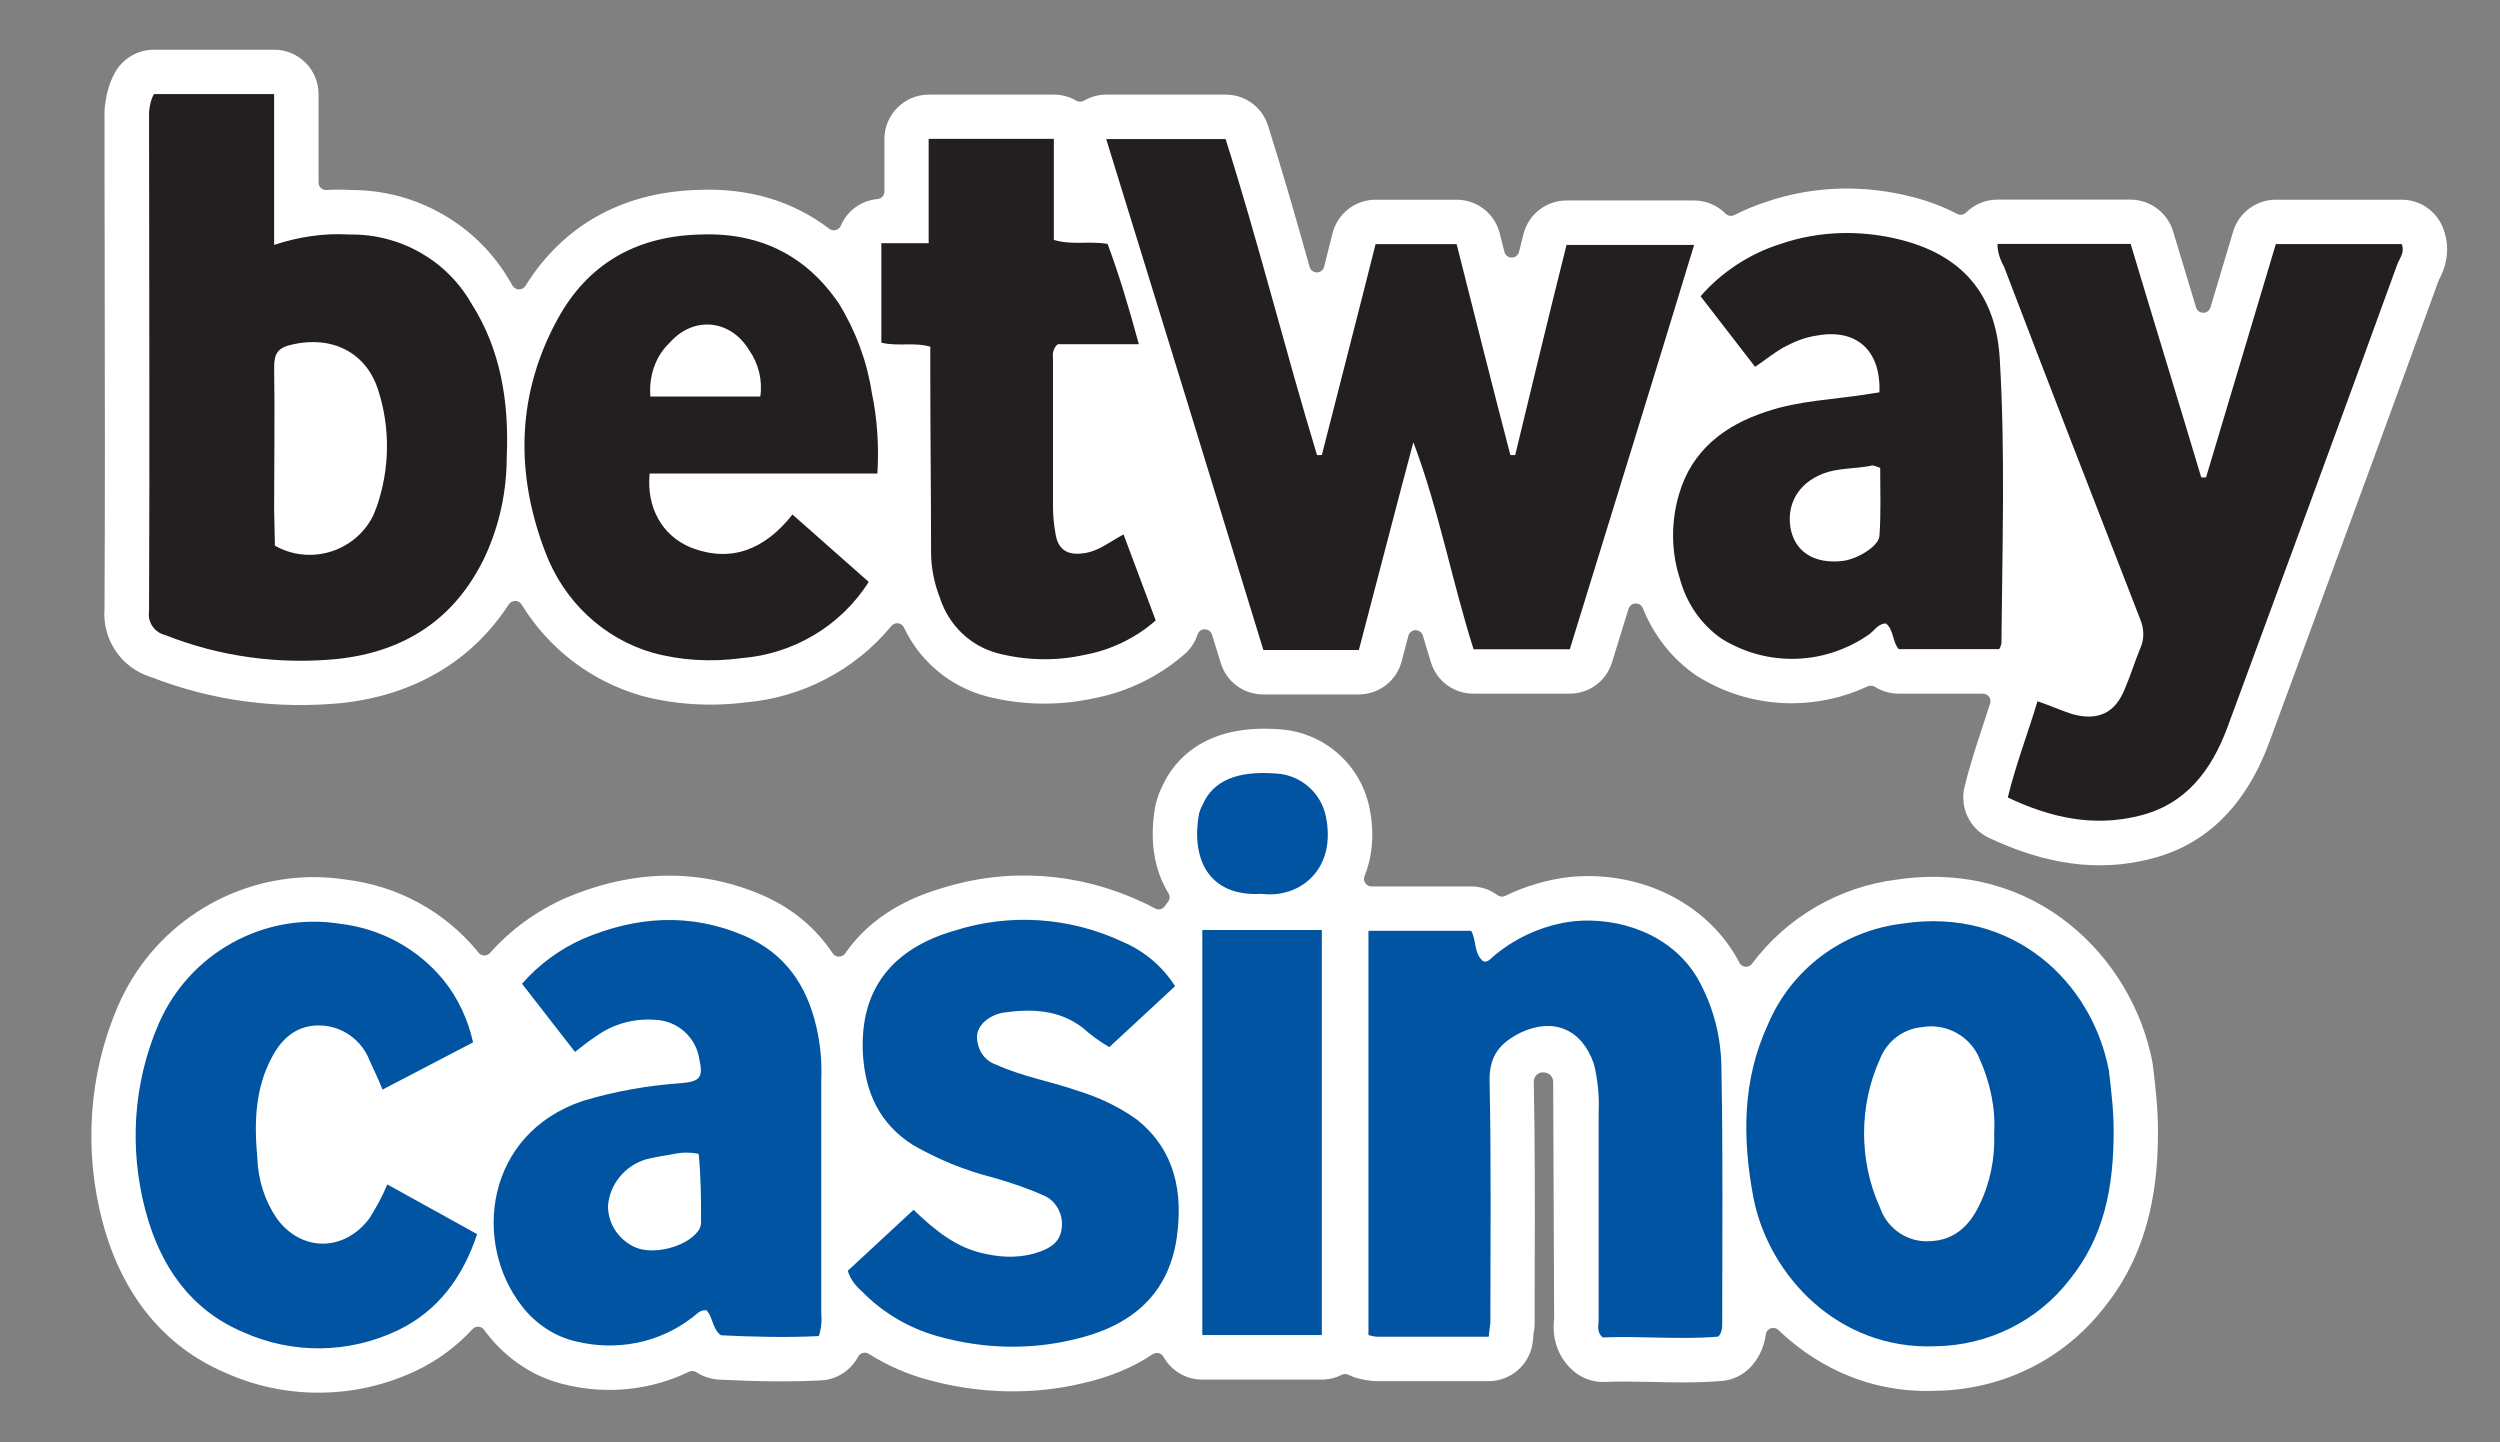 <?xml version="1.0" encoding="UTF-8"?>
<svg id="b" data-name="Шар 2" xmlns="http://www.w3.org/2000/svg" viewBox="0 0 260 150">
  <rect x="0" y="0" width="260" height="150" fill="#808080" stroke="none"/>
  <defs>
    <style>
      .e {
        fill: #0054a2;
      }

      .e, .f, .g, .h {
        stroke-width: 0px;
      }

      .f {
        fill: none;
      }

      .g {
        fill: #fff;
      }

      .h {
        fill: #231f20;
      }
    </style>
  </defs>
  <g id="c" data-name="Шар 1">
    <g>
      <g>
        <g>
          <path class="g" d="m183.64,138.78c.04-.29.24-.54.52-.63.28-.1.59-.03.8.18,3.14,3,8.62,6.64,16.45,6.31,6.92-.13,13.26-3.29,17.43-8.67,5.01-6.21,5.59-13.42,5.59-18.3,0-2.44-.27-4.7-.53-6.88-.01-.12-.03-.23-.05-.33-2.07-10.81-12.09-21.13-26.59-18.98-5.98.74-11.46,3.93-15.05,8.75-.16.22-.41.33-.69.31-.27-.02-.51-.18-.63-.42l-.12-.23c-.08-.16-.16-.31-.25-.46-3.35-5.68-10.08-8.9-17.2-8.23-2.35.26-4.66.94-6.77,1.97-.26.13-.58.1-.81-.07-.8-.6-1.75-.91-2.75-.91h-10.35c-.26,0-.51-.13-.65-.35-.15-.22-.18-.49-.08-.73.87-2.14,1.04-4.62.5-7.16-.92-4.45-4.73-7.78-9.27-8.1-7.99-.63-11.09,3.38-12.22,5.83-.32.61-.49,1.13-.59,1.47-.07.22-.13.43-.17.64-.64,3.48-.17,6.63,1.36,9.11.18.29.15.65-.06.91-.11.13-.21.27-.3.41-.22.35-.68.46-1.04.26-.54-.3-1-.53-1.45-.72-6.55-3.05-13.91-3.54-20.75-1.38-4.44,1.3-7.81,3.58-10.02,6.77-.15.21-.39.34-.65.34h0c-.26,0-.5-.13-.65-.35-1.81-2.7-4.3-4.75-7.4-6.08-6.48-2.76-13.34-2.65-20.38.33-3.08,1.38-5.7,3.29-7.86,5.72-.15.17-.36.26-.6.26-.23,0-.45-.11-.59-.29,0,0-.06-.08-.07-.09-3.44-4.19-8.3-6.85-13.71-7.51-1.13-.17-2.25-.26-3.36-.26-8.74,0-16.82,5.19-20.37,13.43-3.03,7.01-3.59,15.02-1.56,22.56,2.01,7.48,6.4,12.85,12.7,15.54,3.09,1.39,6.35,2.09,9.71,2.09h0c3.56,0,7.01-.78,10.24-2.32,2.17-1.04,4.12-2.48,5.79-4.29.16-.17.38-.27.62-.25.23.01.45.13.59.32l.12.17c.05.07.1.14.16.21,2.11,2.73,5.04,4.63,8.24,5.34,4.32,1.04,8.89.54,12.78-1.36.25-.12.55-.1.78.05.69.46,1.5.72,2.32.77,4.18.21,7.57.24,10.64.08,1.62-.08,3.09-1.02,3.85-2.46.1-.19.28-.34.49-.39.21-.06.44-.02.62.09,1.91,1.2,3.95,2.1,6.08,2.68,5.31,1.48,10.94,1.62,16.07.4,2.81-.62,5.29-1.64,7.38-3.04.18-.12.41-.16.62-.11.21.05.4.19.5.38.82,1.46,2.36,2.37,4.03,2.37h12.43c.72,0,1.42-.17,2.08-.5.22-.11.49-.11.71,0,.35.18.65.29.94.36.49.12,1.22.3,2.12.3h11.51c2.32,0,4.29-1.74,4.58-4.04.04-.31.06-.56.08-.77v-.13c.09-.39.12-.7.12-1.01,0-2.08,0-4.16.01-6.25.02-6.25.03-12.66-.1-19.01,0-.13.09-.51.4-.73.2-.15.42-.17.51-.17.08,0,.57-.03.89.36.24.3.22.65.22.73.03,8.19.07,16.38.1,24.57-.09.7-.16,2.18.64,3.69.18.35.6,1.04,1.36,1.7.88.77,2.07,1.2,3.24,1.14,1.53-.07,3.14-.03,4.84,0h.1c1.06.03,2.14.05,3.24.05,1.54,0,2.82-.05,4.03-.15,1.08-.09,2.1-.57,2.87-1.33.91-.91,1.5-2.12,1.7-3.51Z"/>
          <path class="g" d="m206.84,87.13c5.95,2.81,11.36,3.54,16.63,2.24,5.84-1.39,10.06-5.48,12.53-12.16l3.7-10.05c4.33-11.76,9.24-25.09,13.9-37.94.01-.03.02-.06.04-.09.36-.7,1.47-2.83.42-5.46-.71-1.76-2.39-2.9-4.29-2.9h-13.1c-2.02,0-3.84,1.35-4.42,3.3l-2.36,7.9c-.1.33-.4.56-.75.56h0c-.35,0-.65-.23-.75-.56-.8-2.64-1.6-5.27-2.39-7.91-.58-1.94-2.4-3.3-4.42-3.3h-13.85c-1.23,0-2.39.48-3.26,1.35-.24.24-.62.3-.92.14-1.41-.74-2.95-1.33-4.59-1.75-5.15-1.34-10.44-1.17-15.29.5-1.08.35-2.19.8-3.3,1.37-.3.15-.67.09-.91-.15-.86-.87-2.05-1.37-3.27-1.37h-13.27c-2.12,0-3.96,1.44-4.48,3.5l-.46,1.84c-.09.35-.4.6-.76.6h0c-.36,0-.67-.24-.76-.59l-.49-1.94c-.52-2.05-2.36-3.49-4.48-3.49h-8.43c-2.12,0-3.96,1.44-4.48,3.5-.29,1.16-.58,2.31-.87,3.47-.09.35-.4.59-.75.59h0c-.35,0-.66-.23-.76-.57-1.32-4.71-2.76-9.75-4.33-14.7-.61-1.93-2.38-3.22-4.4-3.22h-12.43c-.8,0-1.6.22-2.31.63-.24.14-.55.14-.79,0-.71-.41-1.51-.63-2.32-.63h-13.02c-2.55,0-4.62,2.07-4.62,4.62v5.46c0,.41-.31.75-.72.78-1.68.15-3.15,1.21-3.82,2.78-.09.22-.29.39-.52.45-.24.06-.48.01-.68-.14-3.87-2.95-8.56-4.31-13.93-4.03-7.7.3-13.8,3.75-17.66,9.97-.14.23-.4.37-.67.37h0c-.27,0-.53-.15-.67-.38-.05-.09-.11-.18-.16-.27-.05-.09-.1-.19-.16-.28-3.39-5.81-9.67-9.41-16.41-9.41h-.1c-.87-.05-1.7-.05-2.53,0-.22.02-.43-.07-.58-.21-.16-.15-.24-.35-.24-.57v-9.19c0-2.55-2.07-4.62-4.62-4.62h-12.51c-1.65,0-3.19.89-4.01,2.32-.8,1.41-.97,2.75-1.08,3.55-.02.19-.04.38-.04.58,0,5.27,0,10.52.02,15.78v1.73c.02,11.19.04,22.77-.02,34.17-.26,3.21,1.76,6.17,4.8,7.1,6.34,2.47,13.02,3.37,19.84,2.72,7.53-.8,13.56-4.35,17.41-10.27.15-.23.39-.33.67-.36.27,0,.52.15.66.38,2.8,4.57,7.17,7.93,12.33,9.45,3.43.95,7.27,1.2,10.95.73,5.91-.5,11.43-3.39,15.17-7.95.17-.21.44-.31.7-.28.27.03.5.2.61.44,1.68,3.55,4.82,6.16,8.6,7.16,3.6.93,7.46,1,11.06.22,3.57-.67,6.87-2.28,9.57-4.65.59-.52,1.05-1.22,1.31-2,.11-.32.39-.57.76-.54.34,0,.64.23.74.56l.91,2.95c.6,1.95,2.37,3.26,4.42,3.26h9.93c2.09,0,3.93-1.41,4.46-3.44l.7-2.66c.09-.34.4-.58.75-.59.33.02.67.23.76.57.27.94.55,1.88.85,2.82.61,1.93,2.38,3.22,4.4,3.22h10.01c2.04,0,3.81-1.31,4.41-3.26l1.72-5.57c.1-.32.39-.54.72-.55.35-.02.64.18.76.49,1.16,2.87,3.07,5.28,5.53,6.98.06.04.12.08.19.12,2.94,1.83,6.32,2.79,9.77,2.79,2.71,0,5.44-.61,7.9-1.76.11-.05.22-.07.33-.07.15,0,.29.04.42.12.74.46,1.59.71,2.46.71h8.77c.25,0,.49.12.64.32s.19.46.11.7l-.21.65c-.14.45-.29.91-.44,1.36-.71,2.14-1.44,4.34-2.01,6.68-.52,2.12.54,4.34,2.51,5.27Z"/>
        </g>
        <g id="d" data-name="Betway">
          <path class="h" d="m115.03,14.46h12.43c3.42,10.76,6.17,21.86,9.51,32.87h.5c1.84-7.26,3.75-14.6,5.59-21.94h8.43c1.84,7.26,3.67,14.6,5.59,21.94h.5c1.75-7.26,3.5-14.52,5.34-21.86h13.27c-4.26,14.02-8.59,27.95-12.93,42.05h-10.01c-2.25-7.09-3.59-14.43-6.26-21.53-1.92,7.18-3.75,14.35-5.67,21.61h-9.93c-5.42-17.69-10.85-35.38-16.35-53.15ZM16,9.78h12.51v15.69c2.5-.83,5.17-1.25,7.84-1.08,5.26-.08,10.1,2.67,12.68,7.18,3.09,4.84,3.92,10.35,3.67,15.94,0,3.59-.75,7.09-2.25,10.35-3.09,6.51-8.34,9.93-15.43,10.68-6.09.58-12.18-.25-17.85-2.5-1.08-.25-1.84-1.33-1.67-2.42.08-17.35,0-34.62,0-51.98.08-.67.17-1.25.5-1.84Zm12.6,46.97c3.5,2,8.01.75,10.01-2.75.25-.42.42-.92.58-1.33,1.33-3.84,1.42-8.09.17-12.01-1.25-4.09-4.92-5.76-8.93-4.84-1.59.33-1.92,1-1.92,2.42.08,4.92,0,9.76,0,14.68,0,0,.08,3.84.08,3.84Zm208.08-31.37h13.1c.33.83-.17,1.42-.42,2-5.84,16.1-11.76,32.12-17.69,48.22-1.67,4.51-4.34,8.09-9.26,9.26-4.76,1.17-9.18.17-13.6-1.92.83-3.42,2.09-6.67,3.09-10.01,1.25.42,2.34.92,3.59,1.33,2.67.75,4.51-.08,5.51-2.67.58-1.33,1-2.75,1.59-4.17.42-.92.42-2,0-3-4.76-12.26-9.51-24.45-14.18-36.71-.42-.75-.67-1.5-.67-2.34h13.85c2.42,8.09,4.92,16.19,7.34,24.28h.5l7.26-24.28h0Z"/>
          <path class="e" d="m154.83,139.02h-11.51c-.33,0-.67-.08-1-.17v-42.05h10.68c.58,1,.25,2.34,1.25,3.17.5.17.83-.33,1.25-.67,2.34-1.92,5.26-3.17,8.26-3.5,4.51-.42,10.01,1.25,12.77,5.92,1.67,2.92,2.5,6.17,2.5,9.59.17,8.84.08,17.6.08,26.45,0,.42-.08.92-.42,1.25-3.92.33-8.09-.08-12.01.08-.67-.58-.42-1.25-.42-1.84v-21.53c.08-1.67-.08-3.42-.5-5.09-1.25-3.59-4.17-4.84-7.59-3.25-2.17,1.08-3.34,2.42-3.25,5.17.17,8.34.08,16.77.08,25.11-.08.33-.08.67-.17,1.33h0Zm64.99-21.36c0,5.84-1,11.01-4.59,15.43-3.34,4.34-8.51,6.84-13.93,6.92-10.1.42-17.35-7.34-18.94-15.43-1.17-6.17-1.17-12.26,1.5-18.02,2.42-5.76,7.76-9.76,14.02-10.51,11.51-1.75,19.69,6.09,21.44,15.27.25,2.09.5,4.17.5,6.34h0Zm-12.43.25c.17-2.67-.42-5.34-1.5-7.76-.92-2.34-3.42-3.75-5.92-3.34-2,.17-3.67,1.42-4.42,3.25-2.25,4.92-2.25,10.68,0,15.6.75,2.17,2.92,3.59,5.17,3.42,2.5-.08,4.09-1.59,5.09-3.67,1.17-2.34,1.67-4.92,1.59-7.51h0Z"/>
          <path class="h" d="m91.25,49.25h-23.69c-.33,3.5,1.25,6.42,4.26,7.68,4.26,1.67,7.76.17,10.6-3.42l7.93,7.01c-2.92,4.59-7.84,7.51-13.27,7.93-3.09.42-6.26.25-9.26-.58-5.09-1.5-9.18-5.34-11.1-10.43-3.17-8.26-3-16.52,1.33-24.36,3.09-5.59,8.01-8.43,14.43-8.68,6.26-.33,11.26,2,14.77,7.18,1.75,2.84,2.92,6.01,3.42,9.26.58,2.75.75,5.59.58,8.43Zm-23.61-8.01h11.43c.25-1.67-.17-3.42-1.17-4.84-1.92-3.17-5.76-3.59-8.26-.75-1.5,1.42-2.17,3.5-2,5.59Zm127.82-.42c.17-4.42-2.42-6.67-6.51-5.92-1.25.17-2.42.67-3.5,1.25-1,.58-1.92,1.33-2.92,2l-5.67-7.34c2.17-2.5,5.09-4.42,8.26-5.42,4.09-1.42,8.51-1.5,12.68-.42,6.76,1.75,9.84,6.17,10.18,12.43.58,9.84.25,19.69.17,29.53-.08.17-.08.42-.25.58h-10.43c-.67-.75-.5-2-1.33-2.67-.75,0-1.17.67-1.67,1.08-4.59,3.25-10.6,3.5-15.43.5-2.17-1.5-3.67-3.75-4.34-6.26-.92-2.84-.92-5.92-.08-8.76,1.33-4.59,4.76-7.18,9.09-8.59,3.42-1.17,7.09-1.25,10.68-1.84l1.08-.17h0Zm.08,7.84c-.42-.17-.67-.25-.83-.25-1.5.33-3.09.25-4.59.67-2.75.83-4.34,3-3.92,5.76.42,2.5,2.42,3.84,5.42,3.5,1.5-.17,3.75-1.5,3.84-2.59.17-2.25.08-4.67.08-7.09h0Z"/>
          <path class="e" d="m73.48,136.27c-.75-.08-1.08.5-1.59.83-3.42,2.59-7.76,3.42-11.93,2.42-2.25-.5-4.26-1.84-5.67-3.67-5.17-6.59-3.84-17.94,6.34-21.36,3.34-1,6.67-1.59,10.18-1.84,2-.17,2.34-.58,1.92-2.5-.33-2.25-2.25-4-4.59-4.09-2.17-.17-4.34.42-6.09,1.67-.75.5-1.42,1-2.25,1.67l-5.51-7.09c1.75-2,3.92-3.59,6.34-4.67,5.51-2.34,11.1-2.75,16.77-.33,4.26,1.84,6.51,5.17,7.51,9.51.42,1.84.58,3.67.5,5.51v24.2c.08.83,0,1.67-.25,2.42-3.34.17-6.84.08-10.18-.08-.92-.67-.83-1.92-1.5-2.59h0Zm-.83-16.27c-.83-.17-1.67-.17-2.5,0-1,.17-2,.33-3,.58-2.17.67-3.75,2.59-3.92,4.84,0,1.92,1.17,3.59,2.92,4.34,1.92.75,5.09-.08,6.34-1.59.25-.25.42-.67.42-1,0-2.34,0-4.76-.25-7.18Zm49.56-17.44l-6.84,6.34c-1-.58-1.92-1.25-2.75-2-2.5-1.92-5.34-2-8.26-1.59-1.5.25-2.75,1.33-2.75,2.5,0,1.33.75,2.5,2,2.92,2.75,1.25,5.76,1.75,8.59,2.75,2.17.67,4.26,1.67,6.09,3,3.92,3.17,4.76,7.51,4.09,12.26-.92,6.26-5.17,9.34-10.85,10.6-4.59,1.08-9.34.92-13.85-.33-3.09-.83-5.92-2.5-8.09-4.76-.67-.58-1.17-1.25-1.42-2.09l6.84-6.34c2.25,2.17,4.51,4,7.51,4.59,1.92.42,3.84.42,5.67-.25,1.33-.5,2.17-1.17,2.25-2.67.08-1.33-.67-2.67-1.92-3.17-1.67-.75-3.42-1.33-5.17-1.84-3-.75-5.84-1.92-8.43-3.42-3.42-2.17-4.92-5.42-5.17-9.34-.42-6.92,3.17-11.1,9.51-12.93,5.76-1.84,12.01-1.42,17.52,1.17,2.17.92,4.09,2.5,5.42,4.59Zm-73,5.84l-9.43,4.92c-.42-1.08-.92-2.09-1.33-3-.83-2.17-2.84-3.59-5.09-3.67-2.34-.08-3.92,1.17-5.01,3.17-1.84,3.34-1.92,6.92-1.59,10.6.08,2.25.75,4.42,2,6.26,2.59,3.59,7.09,3.5,9.68,0,.67-1.08,1.33-2.25,1.84-3.5l9.34,5.17c-1.5,4.51-4.09,8.01-8.26,10.01-5.09,2.42-10.93,2.5-16.1.17-5.51-2.34-8.59-6.92-10.1-12.51-1.75-6.51-1.33-13.35,1.33-19.52,3.17-7.34,10.93-11.68,18.86-10.43,4.26.5,8.09,2.59,10.76,5.84,1.5,1.84,2.59,4.17,3.09,6.51Z"/>
          <path class="h" d="m120.2,64.52c-2.09,1.84-4.67,3.09-7.43,3.59-3,.67-6.09.58-9.01-.17-2.84-.75-5.09-2.92-6.01-5.76-.58-1.5-.92-3.09-.92-4.76,0-6.26-.08-12.6-.08-18.86v-2.5c-1.67-.5-3.34,0-5.09-.42v-10.35h4.92v-10.85h13.02v10.51c1.92.58,3.67.08,5.59.42,1.25,3.34,2.25,6.76,3.25,10.43h-8.43c-.42.33-.58.92-.5,1.42v15.35c0,1,.08,1.92.25,2.84.25,1.84,1.33,2.42,3.17,2.09,1.42-.25,2.5-1.17,3.92-1.92l3.34,8.93Z"/>
          <path class="e" d="m125.04,138.85v-42.13h12.43v42.13h-12.43Zm6.17-45.89c-5.67.33-7.34-3.84-6.51-8.34.08-.25.17-.58.33-.83,1.08-2.59,3.59-3.67,7.76-3.34,2.5.17,4.59,2,5.09,4.42,1.17,5.51-2.67,8.59-6.67,8.09Z"/>
        </g>
      </g>
      <path class="f" d="m260,150H0V0h260v150Z"/>
    </g>
  </g>
</svg>